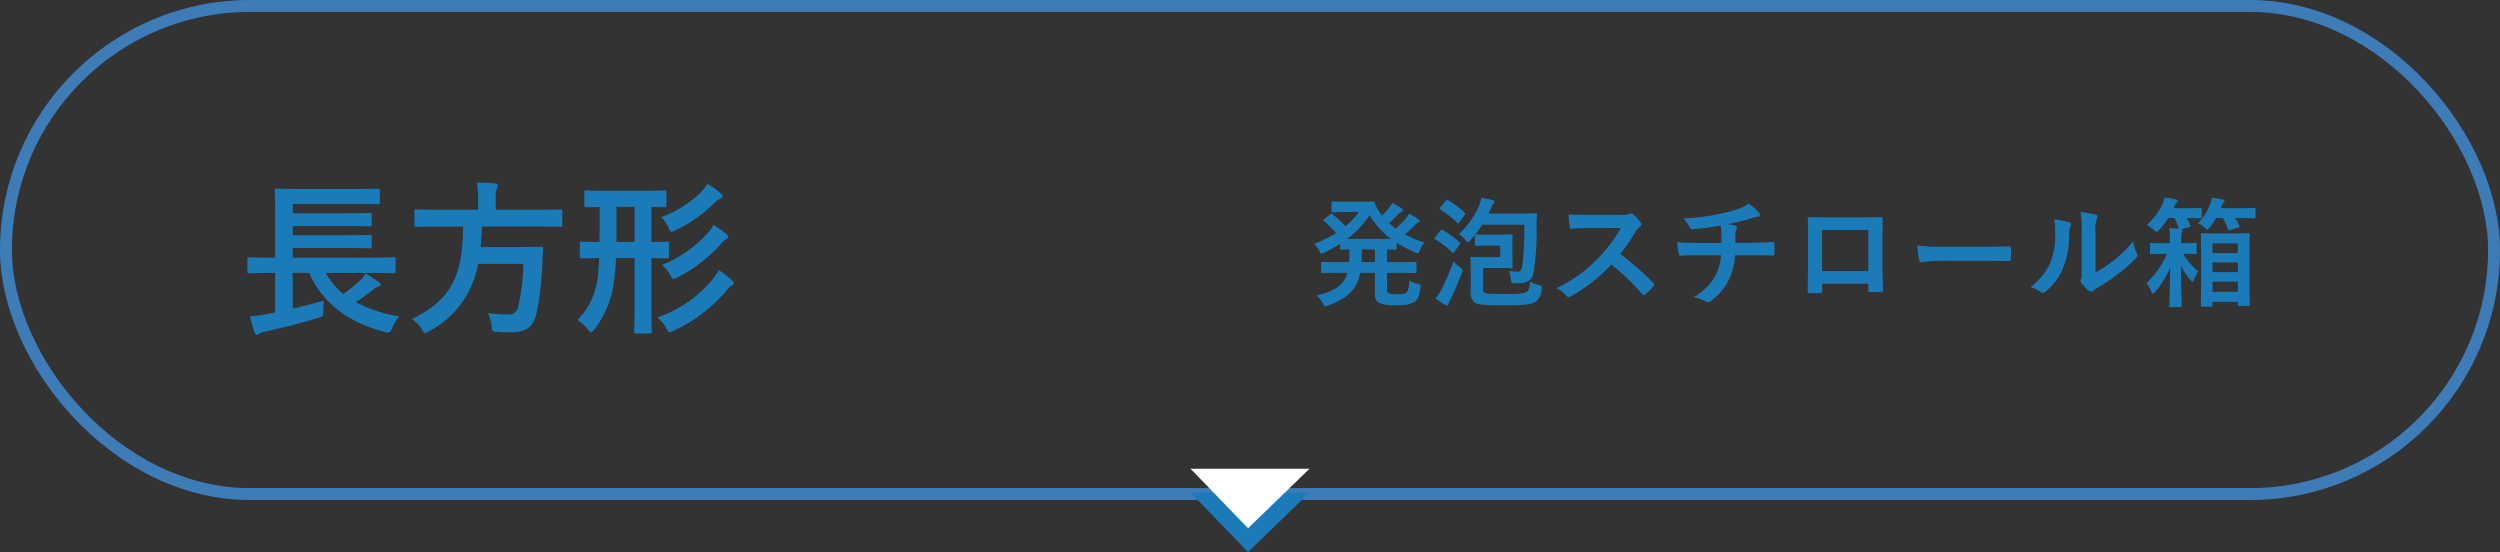 <svg xmlns="http://www.w3.org/2000/svg" width="210" height="46.372" viewBox="0 0 210 46.372">
  <rect x="0" y="0" width="210" height="46.372" fill="#333333" stroke="none"/>
  <g id="グループ_5101" data-name="グループ 5101" transform="translate(-123 -572.393)">
    <g id="長方形_1563" data-name="長方形 1563" transform="translate(123 572.393)" fill="none" stroke="#3e7cb8" stroke-width="1">
      <rect width="210" height="42" rx="21" stroke="none"/>
      <rect x="0.5" y="0.5" width="209" height="41" rx="20.5" fill="none"/>
    </g>
    <path id="パス_16608" data-name="パス 16608" d="M3.108-4.074V-.756L2.492-.63a13.8,13.8,0,0,1-1.5.21c.1.392.252.966.392,1.358.056.126.112.182.168.182a.309.309,0,0,0,.21-.084,1.192,1.192,0,0,1,.49-.182C3.64.56,5.18.168,6.72-.294c.434-.126.434-.126.434-.574A5.842,5.842,0,0,1,7.21-1.75c-.924.266-1.778.476-2.618.672v-3H5.964C7.1-1.54,9.212.07,12.32.882c.42.1.42.1.63-.336a3.563,3.563,0,0,1,.6-.966,11.65,11.65,0,0,1-3.668-1.2,15.331,15.331,0,0,0,1.428-1.022,1.4,1.4,0,0,1,.49-.294c.1-.014.168-.056.168-.14s-.042-.14-.14-.21c-.35-.266-.672-.462-1.12-.742a2.042,2.042,0,0,1-.448.574A11.588,11.588,0,0,1,8.834-2.31a5.962,5.962,0,0,1-1.47-1.764h3.948c1.246,0,1.666.028,1.75.028.154,0,.168-.014.168-.154V-5.236c0-.14-.014-.154-.168-.154-.084,0-.5.028-1.75.028H4.592v-.8H9.254c1.3,0,1.722.028,1.806.028.154,0,.168-.014.168-.154V-7.1c0-.154-.014-.168-.168-.168-.084,0-.5.028-1.806.028H4.592v-.77H9.254c1.3,0,1.736.028,1.82.028.14,0,.154-.014.154-.154v-.812c0-.154-.014-.168-.154-.168-.084,0-.518.028-1.82.028H4.592V-9.87h5.25c1.358,0,1.82.028,1.9.028.154,0,.168-.014.168-.14V-11c0-.14-.014-.154-.168-.154-.084,0-.546.028-1.9.028H5.166c-1.358,0-1.848-.028-1.932-.028-.14,0-.154.014-.154.154,0,.084.028.56.028,1.582v4.06h-.42c-1.246,0-1.68-.028-1.764-.028-.126,0-.14.014-.14.154V-4.2c0,.14.014.154.14.154.084,0,.518-.028,1.764-.028ZM18.9-7.966C18.872-3.71,17.822-1.778,14.6-.2a3.052,3.052,0,0,1,.84.854c.126.21.182.308.28.308.07,0,.154-.056.336-.154a7.827,7.827,0,0,0,4.1-5.642h3.808a17.024,17.024,0,0,1-.434,3.556.781.781,0,0,1-.826.7A13.615,13.615,0,0,1,20.986-.7,3.1,3.1,0,0,1,21.294.378c.056.448.056.476.448.5C22.2.91,22.6.91,22.848.91,24.248.91,24.794.5,25.1-.826a25.718,25.718,0,0,0,.462-4.158c.014-.35.028-.728.056-1.092,0-.154-.028-.2-.168-.2-.084,0-.476.028-1.652.028H20.37c.056-.532.1-1.106.112-1.722h4.844c1.26,0,1.68.028,1.764.028.126,0,.14-.014.14-.168V-9.24c0-.154-.014-.168-.14-.168-.084,0-.5.028-1.764.028H21.644v-.952a2,2,0,0,1,.084-.812.857.857,0,0,0,.084-.294c0-.084-.084-.14-.224-.154-.476-.042-1.022-.07-1.526-.07a6.978,6.978,0,0,1,.1,1.372v.91H16.73c-1.246,0-1.666-.028-1.764-.028-.14,0-.154.014-.154.168v1.134c0,.154.014.168.154.168.1,0,.518-.028,1.764-.028ZM33.306-5.32v3.99c0,1.3-.028,2.1-.028,2.2,0,.126.014.14.168.14H34.58c.154,0,.168-.014.168-.14,0-.084-.028-.9-.028-2.2V-5.32c.9.014,1.246.028,1.316.028.14,0,.154-.014.154-.168V-6.552c0-.14-.014-.154-.154-.154-.07,0-.42.028-1.316.028v-2.94c.756.014,1.05.028,1.106.028.14,0,.154-.014.154-.154v-1.092c0-.154-.014-.168-.154-.168-.07,0-.5.028-1.764.028H31c-1.26,0-1.68-.028-1.764-.028-.14,0-.154.014-.154.168v1.092c0,.14.014.154.154.154.07,0,.35-.014,1.134-.028v1.274c0,.6,0,1.148-.014,1.666-1.036,0-1.442-.028-1.512-.028-.126,0-.14.014-.14.154V-5.46c0,.154.014.168.14.168.07,0,.462-.014,1.484-.028-.028.672-.07,1.26-.14,1.736A6,6,0,0,1,28.5-.112a3.236,3.236,0,0,1,.882.784c.126.154.21.238.28.238s.14-.084.266-.238a8.331,8.331,0,0,0,1.61-3.752,18.032,18.032,0,0,0,.2-2.24ZM31.78-6.678v-2.94h1.526v2.94ZM35.224-.336a3.57,3.57,0,0,1,.742.9c.14.238.182.336.294.336A.917.917,0,0,0,36.6.77a12.8,12.8,0,0,0,4.368-3.29,2.062,2.062,0,0,1,.49-.5c.1-.042.182-.1.182-.168,0-.1-.028-.14-.126-.238a7.384,7.384,0,0,0-1.134-.882,7.111,7.111,0,0,1-.532.784A10.347,10.347,0,0,1,35.224-.336Zm4.7-7.77a2.5,2.5,0,0,1-.462.672,10.305,10.305,0,0,1-3.85,2.688,3.178,3.178,0,0,1,.686.84c.126.238.2.336.294.336A.764.764,0,0,0,36.9-3.7a12.471,12.471,0,0,0,3.654-2.8,1.615,1.615,0,0,1,.462-.42c.084-.028.168-.084.168-.168s-.028-.112-.154-.238A6.863,6.863,0,0,0,39.928-8.106ZM39.41-11.55a3.991,3.991,0,0,1-.5.672,9.424,9.424,0,0,1-3.36,2.114,3.3,3.3,0,0,1,.6.868c.112.252.168.364.28.364a.8.8,0,0,0,.322-.126,12.3,12.3,0,0,0,3.3-2.324,1.481,1.481,0,0,1,.476-.336c.1-.042.168-.1.168-.2a.312.312,0,0,0-.14-.224A5.646,5.646,0,0,0,39.41-11.55Z" transform="translate(143 599.393)" fill="#1b7bb8"/>
    <path id="パス_16609" data-name="パス 16609" d="M6.51-2.08H7.52c.96,0,1.28.02,1.35.02.1,0,.11-.01.11-.11v-.72c0-.1-.01-.11-.11-.11-.07,0-.39.02-1.35.02H6.51V-4.05c.46.01.65.02.7.02.1,0,.11-.01.11-.11v-.47a10.519,10.519,0,0,0,1.54.8.609.609,0,0,0,.23.07c.08,0,.11-.07.19-.26a2.786,2.786,0,0,1,.36-.63,9.6,9.6,0,0,1-1.63-.68c.29-.25.55-.49.77-.71a.916.916,0,0,1,.35-.27c.08-.03.13-.08.13-.14s-.03-.11-.12-.17c-.23-.15-.49-.3-.78-.46a2.461,2.461,0,0,1-.28.43,8.5,8.5,0,0,1-.85.83c-.19-.14-.37-.3-.55-.46a8.866,8.866,0,0,0,.69-.66.992.992,0,0,1,.34-.27c.09-.04.13-.09.13-.15s-.02-.1-.11-.16a7.426,7.426,0,0,0-.77-.46,2.544,2.544,0,0,1-.28.42,4.975,4.975,0,0,1-.6.64,2.426,2.426,0,0,1-.14-.2,3.1,3.1,0,0,1-.46-.86c-.05-.11-.08-.12-.17-.12-.07,0-.35.02-.91.02H3.02c-.75,0-.99-.02-1.05-.02-.11,0-.12.01-.12.11v.69c0,.1.01.11.12.11.06,0,.3-.02,1.05-.02H4.14A5.981,5.981,0,0,1,3.02-6,13.156,13.156,0,0,0,1.93-7.01c-.09-.07-.11-.05-.2.02l-.5.4c-.05.04-.08.07-.08.09s.03.06.08.1a8.308,8.308,0,0,1,1.01.97,11,11,0,0,1-1.85.92,2.192,2.192,0,0,1,.41.55c.09.18.13.26.21.26a.688.688,0,0,0,.23-.08,13.206,13.206,0,0,0,1.34-.74v.38c0,.1.01.11.12.11.04,0,.22-.01.65-.02v.34c0,.27-.01.51-.02.73h-.9C1.48-2.98,1.15-3,1.09-3c-.11,0-.12.01-.12.11v.72c0,.1.01.11.12.11.06,0,.39-.02,1.34-.02h.75C2.89-1.05,2.17-.58.61-.17a2.3,2.3,0,0,1,.51.65c.1.18.14.25.22.25A.851.851,0,0,0,1.56.66C3.21.06,3.98-.69,4.26-2.08H5.49V-.43c0,.5.06.67.31.84A3.03,3.03,0,0,0,7.35.63,2.75,2.75,0,0,0,8.79.38c.3-.19.43-.49.53-1.2.04-.26.02-.27-.25-.34a2.167,2.167,0,0,1-.68-.28c-.04.65-.12.88-.25,1s-.35.16-.79.16-.64-.03-.73-.1-.11-.16-.11-.35ZM3.16-4.93A7.454,7.454,0,0,0,5.04-6.94,6.819,6.819,0,0,0,6.85-4.93ZM4.37-2.98c.01-.23.02-.47.02-.73v-.34h1.1v1.07Zm9.52-1.49c0,.11.01.12.11.12.06,0,.27-.02.95-.02h1.07v.97H14.51c-.55,0-.81-.02-.87-.02-.11,0-.12.01-.12.12,0,.06.02.33.02.87V-.52a1.088,1.088,0,0,0,.3.91c.21.18.67.26,2.56.26,1.67,0,2.35-.09,2.65-.35a1.479,1.479,0,0,0,.45-.97c.04-.31.03-.32-.28-.4a3.1,3.1,0,0,1-.7-.27c-.03.44-.07.66-.23.82s-.6.22-1.83.22c-1.4,0-1.66-.04-1.78-.13-.1-.07-.1-.28-.1-.51V-2.49h1.49c.57,0,.81.02.87.02.11,0,.12-.01.12-.11,0-.06-.02-.32-.02-.88v-.85c0-.56.02-.82.02-.89,0-.1-.01-.11-.12-.11-.06,0-.3.02-.87.02H14.95c-.68,0-.89-.02-.95-.02a.2.2,0,0,0-.09.01,8.131,8.131,0,0,0,.59-.82h3.54a24.372,24.372,0,0,1-.18,3.53c-.06.31-.17.41-.34.41a5.222,5.222,0,0,1-.78-.06,2.688,2.688,0,0,1,.18.7c.04.33.05.33.36.33a3.262,3.262,0,0,0,.82-.06.942.942,0,0,0,.71-.79,22.009,22.009,0,0,0,.26-4.16c0-.23.02-.48.04-.74,0-.1-.02-.12-.13-.12-.06,0-.34.02-1.18.02H15.03c.08-.16.16-.33.23-.5a.792.792,0,0,1,.18-.32.208.208,0,0,0,.09-.17c0-.06-.06-.12-.17-.15a6.577,6.577,0,0,0-.93-.17,2.782,2.782,0,0,1-.17.59,7.026,7.026,0,0,1-1.71,2.44,2.588,2.588,0,0,1,.53.48c.11.14.15.21.21.21.04,0,.1-.06.2-.16.14-.15.27-.3.4-.46ZM10.58.05a6.4,6.4,0,0,0,.78.55.46.46,0,0,0,.18.06.148.148,0,0,0,.14-.12,1.389,1.389,0,0,1,.16-.39,21.891,21.891,0,0,0,.95-2.21.767.767,0,0,0,.06-.23c0-.09-.06-.13-.21-.25a4.65,4.65,0,0,1-.55-.51,19.515,19.515,0,0,1-.98,2.31A3.412,3.412,0,0,1,10.58.05Zm.41-7.65c-.05.06-.07.09-.07.12s.02.04.07.07A8.553,8.553,0,0,1,12.4-6.29c.08.07.1.08.17-.03l.46-.62c.04-.06.06-.09.06-.12s-.02-.05-.06-.08a8.184,8.184,0,0,0-1.39-1.05c-.09-.05-.11-.05-.19.05Zm-.43,2.52a.22.22,0,0,0-.06.12c0,.02.02.04.07.07A7.711,7.711,0,0,1,11.98-3.8q.06.06.09.06c.03,0,.05-.02.08-.07l.45-.64c.04-.06.06-.09.06-.12s-.02-.04-.06-.08a7.458,7.458,0,0,0-1.42-1.02c-.09-.05-.12-.05-.2.05Zm12.9-1.87c-.65,0-1.15,0-1.69-.04a5.826,5.826,0,0,0,.09,1.04c.02.11.05.18.13.17.54-.04,1.06-.06,1.58-.06l2.58-.01a12.266,12.266,0,0,1-1.88,2.51A12.147,12.147,0,0,1,20.75-.79a2.74,2.74,0,0,1,.84.65.223.223,0,0,0,.17.09.633.633,0,0,0,.23-.08,14.387,14.387,0,0,0,3.36-2.64,18.2,18.2,0,0,1,2.6,2.48.205.205,0,0,0,.14.08.173.173,0,0,0,.12-.06,5.358,5.358,0,0,0,.67-.68.247.247,0,0,0,.07-.15.227.227,0,0,0-.08-.14A23.512,23.512,0,0,0,26.1-3.66a15.78,15.78,0,0,0,1.28-1.87,1.831,1.831,0,0,1,.37-.44.276.276,0,0,0,.13-.2.266.266,0,0,0-.05-.13,3.645,3.645,0,0,0-.65-.7.33.33,0,0,0-.17-.08.167.167,0,0,0-.11.04,1.469,1.469,0,0,1-.69.09Zm9.38,2.36c-.49,0-1.23-.01-1.94-.07a4.421,4.421,0,0,0,.1.91c.03.16.06.24.19.23.49-.04,1.23-.04,1.59-.04h1.78a4.125,4.125,0,0,1-.44,1.66A4.43,4.43,0,0,1,32.25-.05a4.121,4.121,0,0,1,1.06.38.38.38,0,0,0,.18.06.31.31,0,0,0,.17-.07,4.757,4.757,0,0,0,1.59-1.87,5.427,5.427,0,0,0,.5-2.01h1.23c.73,0,1.31.01,1.94.03.12,0,.12-.04.13-.18a7.111,7.111,0,0,0,0-.8c-.01-.11-.01-.16-.11-.16-.45.02-1.3.07-1.93.07H35.77c0-.34,0-.57.01-.79a.964.964,0,0,1,.07-.34.5.5,0,0,0,.06-.17.148.148,0,0,0-.13-.14,2.964,2.964,0,0,0-.65-.13c.59-.12,1.2-.27,1.81-.44.21-.05.42-.14.63-.17.16-.01.26-.03.26-.14a.389.389,0,0,0-.13-.28,4.862,4.862,0,0,0-.82-.7,2.865,2.865,0,0,1-.86.45,12.428,12.428,0,0,1-1.65.43,18.9,18.9,0,0,1-2.97.37,2.712,2.712,0,0,1,.51.69c.04.11.1.24.25.22a22.665,22.665,0,0,0,2.37-.32c.03.2.04.33.05.46.01.29.02.69.02,1.01Zm14.1,3.42v.53c0,.14.01.16.13.16.3.01.62.01.92,0,.14,0,.19-.03.19-.17-.02-.54-.05-1.03-.05-1.9V-4.94c0-.59.01-1.13.01-1.62.01-.15-.02-.2-.13-.2-.47.02-1.23.02-1.88.02H43.75c-.67,0-1.26,0-1.79-.03-.07,0-.11.04-.11.14.03.58.02,1.12.02,1.66v2.45c0,.76-.02,1.47-.03,1.99-.01.12.04.14.21.15.25.01.54.01.79,0,.18-.01.22-.03.22-.2v-.59Zm0-1.06H43.05V-5.68h3.89Zm9.56-.86c.74,0,1.48.01,2.23.02.14.01.18-.03.18-.15a7.371,7.371,0,0,0,0-.94c0-.12-.03-.15-.18-.14-.77.01-1.54.03-2.3.03H53.21a12.847,12.847,0,0,1-2.16-.12,10.854,10.854,0,0,0,.15,1.21c.03.15.11.21.23.21a8,8,0,0,1,1.47-.12Zm9.52-2.36a2.767,2.767,0,0,1,.09-1.11.64.64,0,0,0,.08-.25c0-.08-.05-.14-.18-.17a9.543,9.543,0,0,0-1.25-.21,7.985,7.985,0,0,1,.1,1.74v3.13c0,.51.01.63-.06.76a.307.307,0,0,0-.04.15.4.4,0,0,0,.09.21,2.888,2.888,0,0,0,.6.61.426.426,0,0,0,.21.08.318.318,0,0,0,.2-.08,3.32,3.32,0,0,1,.29-.21A16.607,16.607,0,0,0,67.93-2a12.641,12.641,0,0,0,1.48-1.31c.11-.11.15-.18.15-.25a.5.5,0,0,0-.06-.17,2.883,2.883,0,0,1-.31-1.01,9.6,9.6,0,0,1-1.75,1.7,10.166,10.166,0,0,1-1.42.93ZM62.53-6.56a2.69,2.69,0,0,1,.1.84,6.515,6.515,0,0,1-.42,2.83A4.964,4.964,0,0,1,60.55-.9a3.544,3.544,0,0,1,.85.42.34.34,0,0,0,.19.08.453.453,0,0,0,.26-.13,5.151,5.151,0,0,0,1.42-1.88,7.484,7.484,0,0,0,.54-2.94,1.443,1.443,0,0,1,.12-.68c.06-.14.04-.26-.13-.31A8.085,8.085,0,0,0,62.53-6.56ZM75.74.76c.1,0,.11-.01.11-.11V.35h2.13V.59c0,.09.01.1.11.1h.78c.1,0,.11-.01.11-.1,0-.06-.02-.45-.02-2.5V-3.56c0-1.28.02-1.69.02-1.74,0-.1-.01-.11-.11-.11-.07,0-.34.02-1.15.02H76.13c-.81,0-1.08-.02-1.15-.02-.1,0-.11.01-.11.11,0,.06.02.46.02,1.95v1.47c0,2.08-.02,2.47-.02,2.53,0,.1.01.11.11.11Zm.11-1.25v-.85h2.13v.85Zm0-1.65v-.81h2.13v.81Zm0-2.41h2.13v.81H75.85Zm-4.03-.02c-.79,0-1.05-.02-1.11-.02-.1,0-.11.01-.11.11v.7c0,.11.01.12.11.12.06,0,.32-.02,1.11-.02h.21a7.59,7.59,0,0,1-1.72,2.45,3.2,3.2,0,0,1,.42.77c.03.09.07.13.11.13s.1-.05.17-.13a7.5,7.5,0,0,0,1.28-2.06c-.01,1.6-.06,3.06-.06,3.21,0,.1.01.11.12.11h.8c.1,0,.11-.01.11-.11,0-.16-.05-1.79-.06-3.4a5.572,5.572,0,0,0,.82,1.26c.06.07.11.11.15.11s.07-.05.11-.14a3.747,3.747,0,0,1,.39-.72,5.094,5.094,0,0,1-1.28-1.48c.71,0,.96.02,1.01.02.11,0,.12-.01.12-.12v-.7c0-.1-.01-.11-.12-.11-.05,0-.31.02-1.09.02h-.09v-.3a1.9,1.9,0,0,1,.06-.61.467.467,0,0,0,.06-.19c0-.03-.03-.06-.09-.08l.64-.17c.11-.03.13-.07.1-.15-.1-.22-.2-.42-.31-.61.81,0,1.09.02,1.15.02.11,0,.12-.01.12-.11v-.65c0-.1-.01-.11-.12-.11-.06,0-.34.02-1.19.02H72.57l.08-.18c.07-.16.1-.21.16-.25s.12-.08.12-.16-.05-.11-.16-.14a7.561,7.561,0,0,0-.94-.17,2.068,2.068,0,0,1-.17.55,5.569,5.569,0,0,1-1.33,1.75,2.5,2.5,0,0,1,.58.42c.12.11.18.16.24.16s.11-.05.22-.16a6.4,6.4,0,0,0,.76-.99h.53a3.6,3.6,0,0,1,.33.83.169.169,0,0,0,.03.06c-.25-.02-.52-.03-.81-.04a5.085,5.085,0,0,1,.06.96v.3Zm4.9-2.11a5.009,5.009,0,0,1,.43.91c.04.12.06.12.21.08l.63-.19c.13-.04.15-.07.11-.16a4.322,4.322,0,0,0-.34-.64h.27c.94,0,1.27.02,1.32.02.1,0,.11-.01.11-.11v-.65c0-.1-.01-.11-.11-.11-.05,0-.38.02-1.32.02H76.55l.06-.15c.06-.17.08-.24.14-.28.08-.05.11-.09.11-.17s-.05-.11-.15-.13c-.27-.06-.62-.12-.91-.16a2.558,2.558,0,0,1-.15.54,4.735,4.735,0,0,1-1.02,1.63,2.107,2.107,0,0,1,.55.35c.12.1.18.16.23.16s.11-.06.21-.18a6,6,0,0,0,.53-.78Z" transform="translate(233 597.393)" fill="#1b7bb8"/>
    <g id="グループ_2036" data-name="グループ 2036" transform="translate(-106 -5389.235)">
      <path id="パス_795" data-name="パス 795" d="M0,0H10L4.838,5Z" transform="translate(329 6003)" fill="#1b7bb8"/>
      <path id="パス_1764" data-name="パス 1764" d="M0,0H10L4.838,5Z" transform="translate(329 6001)" fill="#fff"/>
    </g>
  </g>
</svg>
